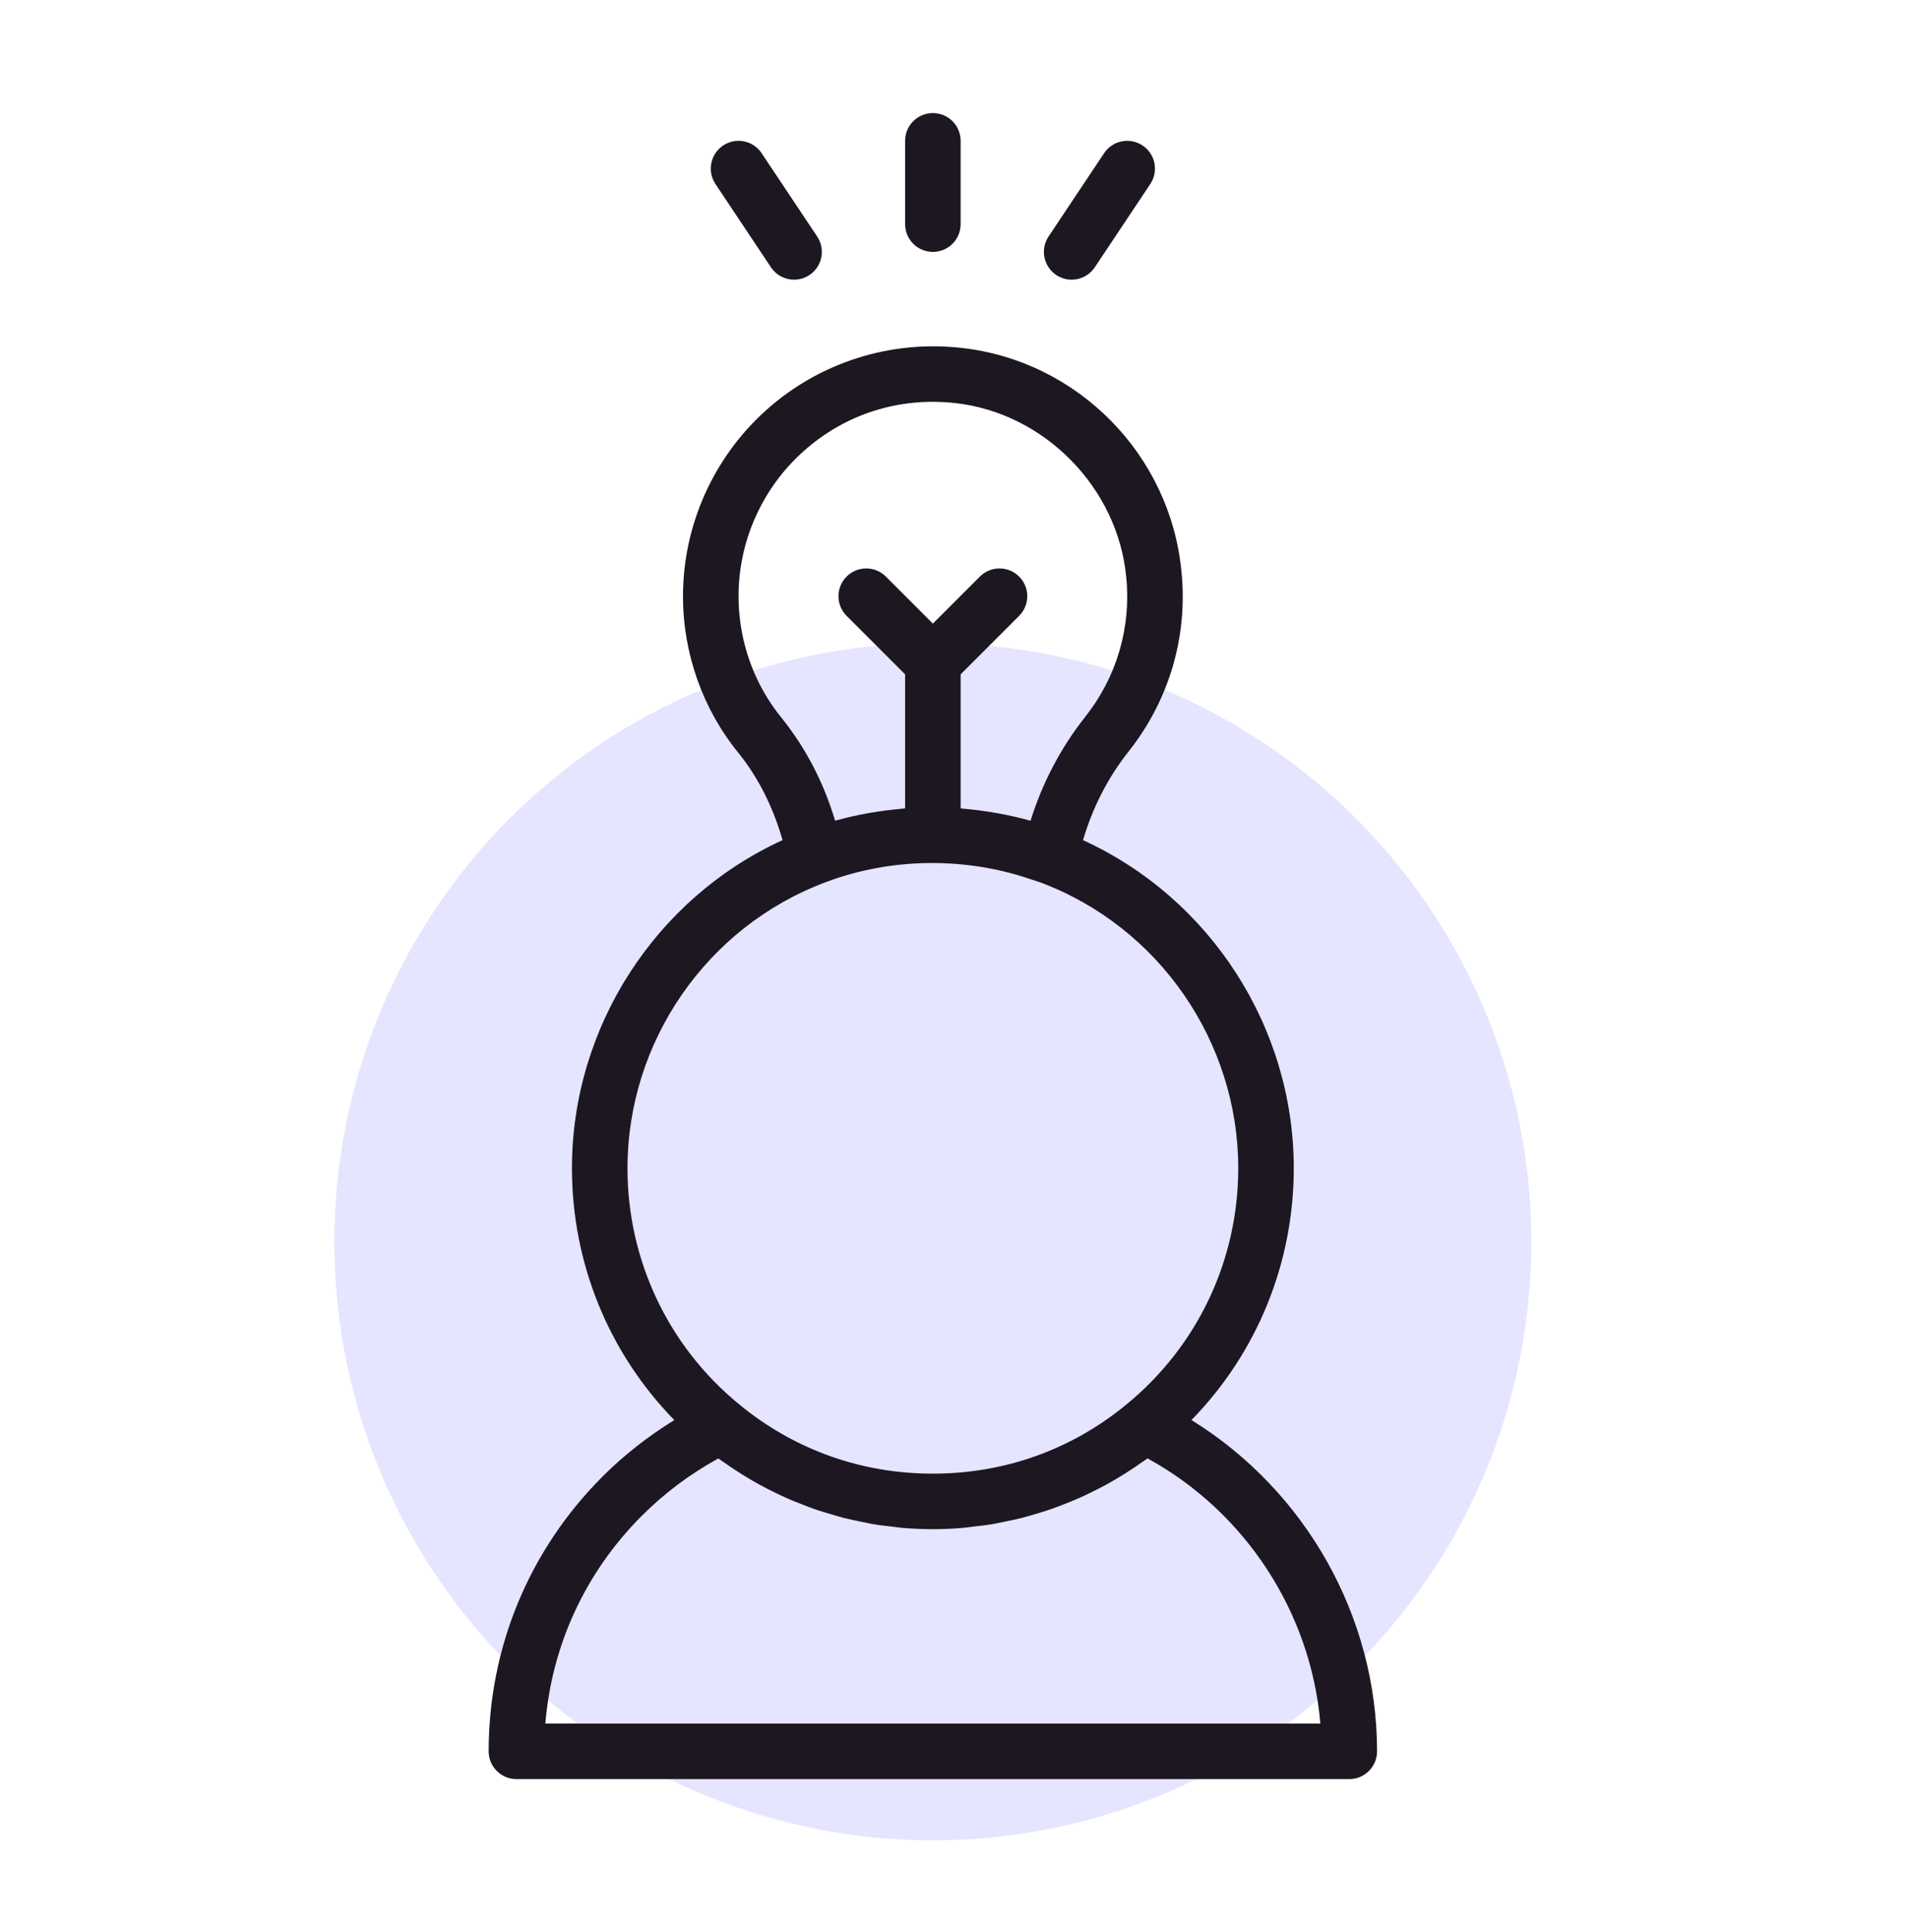 <svg width="80" height="81" viewBox="0 0 80 81" fill="none" xmlns="http://www.w3.org/2000/svg">
<circle cx="39.113" cy="52.056" r="25.093" fill="#E5E5FF"/>
<path d="M49.956 59.531C52.7 56.723 54.246 52.959 54.246 48.973C54.246 43.048 50.732 37.65 45.409 35.221C45.807 33.87 46.437 32.622 47.313 31.513C49.021 29.363 49.811 26.68 49.537 23.966C49.077 19.071 45.196 15.125 40.314 14.585C37.328 14.248 34.354 15.198 32.136 17.184C29.913 19.172 28.637 22.019 28.637 24.995C28.637 27.396 29.467 29.734 30.965 31.567C31.809 32.618 32.419 33.848 32.811 35.219C27.49 37.654 23.981 43.051 23.981 48.973C23.981 52.961 25.529 56.726 28.273 59.532C27.179 60.208 26.167 60.994 25.265 61.897C22.185 64.977 20.489 69.069 20.489 73.418C20.489 74.06 21.01 74.582 21.653 74.582H56.574C57.217 74.582 57.738 74.06 57.738 73.418C57.738 67.755 54.728 62.477 49.956 59.53L49.956 59.531ZM30.966 24.994C30.966 22.68 31.958 20.466 33.688 18.919C35.44 17.352 37.704 16.635 40.056 16.898C43.788 17.311 46.868 20.444 47.221 24.191C47.435 26.307 46.82 28.394 45.489 30.067C45.489 30.068 45.487 30.069 45.487 30.069C44.474 31.352 43.698 32.832 43.21 34.405C43.191 34.4 43.17 34.396 43.151 34.391C43.145 34.389 43.14 34.388 43.135 34.386C42.726 34.273 42.31 34.182 41.892 34.103C41.834 34.092 41.776 34.083 41.717 34.073C41.325 34.005 40.929 33.951 40.53 33.914C40.497 33.911 40.464 33.907 40.431 33.904C40.38 33.9 40.33 33.892 40.278 33.888V28.27L42.731 25.817C43.186 25.363 43.186 24.626 42.731 24.171C42.277 23.716 41.54 23.716 41.085 24.171L39.114 26.142L37.143 24.171C36.688 23.716 35.952 23.716 35.497 24.171C35.042 24.626 35.042 25.363 35.497 25.817L37.95 28.27V33.888C37.898 33.892 37.846 33.9 37.794 33.904C37.742 33.908 37.692 33.915 37.64 33.92C37.264 33.956 36.891 34.006 36.522 34.07C36.447 34.083 36.373 34.094 36.299 34.108C35.897 34.184 35.499 34.272 35.106 34.38C35.09 34.384 35.074 34.388 35.058 34.392C35.044 34.396 35.029 34.399 35.014 34.403C34.536 32.801 33.785 31.36 32.776 30.101C31.608 28.674 30.966 26.86 30.966 24.994L30.966 24.994ZM26.31 48.973C26.31 43.663 29.64 38.848 34.605 36.989C37.34 35.946 40.495 35.912 43.273 36.878C43.388 36.918 43.505 36.949 43.619 36.992C48.583 38.846 51.918 43.661 51.918 48.973C51.918 52.823 50.215 56.428 47.243 58.866C44.936 60.771 42.126 61.777 39.114 61.777C38.361 61.777 37.62 61.715 36.897 61.59C35.09 61.28 33.391 60.587 31.872 59.537C31.569 59.328 31.273 59.104 30.985 58.866C30.984 58.865 30.983 58.865 30.983 58.865C30.982 58.864 30.982 58.864 30.981 58.864C28.013 56.428 26.31 52.823 26.31 48.973L26.31 48.973ZM22.866 72.254C23.136 68.964 24.548 65.907 26.911 63.543C27.855 62.599 28.93 61.794 30.116 61.141C30.194 61.2 30.278 61.249 30.357 61.306C30.502 61.409 30.65 61.508 30.799 61.606C31 61.739 31.203 61.867 31.41 61.989C31.566 62.081 31.722 62.171 31.881 62.258C32.09 62.371 32.301 62.478 32.515 62.582C32.679 62.661 32.843 62.74 33.009 62.813C33.226 62.909 33.446 62.996 33.667 63.081C33.836 63.146 34.004 63.213 34.176 63.272C34.403 63.35 34.633 63.418 34.864 63.486C35.035 63.536 35.204 63.588 35.376 63.633C35.619 63.694 35.866 63.744 36.112 63.794C36.275 63.827 36.437 63.865 36.601 63.893C36.877 63.94 37.156 63.971 37.435 64.002C37.574 64.018 37.71 64.041 37.85 64.052C38.27 64.086 38.691 64.105 39.114 64.105C39.537 64.105 39.958 64.086 40.378 64.05C40.517 64.039 40.654 64.016 40.792 64C41.071 63.969 41.35 63.938 41.627 63.891C41.79 63.864 41.95 63.826 42.112 63.793C42.361 63.743 42.609 63.693 42.854 63.63C43.025 63.587 43.192 63.535 43.361 63.486C43.593 63.417 43.825 63.349 44.053 63.27C44.225 63.211 44.393 63.145 44.562 63.08C44.783 62.994 45.002 62.908 45.218 62.812C45.387 62.738 45.553 62.659 45.719 62.578C45.929 62.476 46.136 62.371 46.342 62.26C46.505 62.171 46.666 62.079 46.826 61.984C47.027 61.865 47.226 61.74 47.422 61.611C47.575 61.51 47.727 61.408 47.877 61.301C47.955 61.245 48.038 61.196 48.115 61.138C52.228 63.389 54.966 67.606 55.361 72.254L22.866 72.254Z" fill="#1D1721"/>
<path d="M39.114 10.56C39.758 10.56 40.278 10.039 40.278 9.396V5.904C40.278 5.262 39.758 4.74 39.114 4.74C38.471 4.74 37.95 5.262 37.95 5.904V9.396C37.95 10.039 38.471 10.56 39.114 10.56Z" fill="#1D1721"/>
<path d="M44.933 11.725C45.309 11.725 45.678 11.543 45.902 11.206L48.23 7.714C48.587 7.179 48.443 6.456 47.908 6.1C47.371 5.742 46.649 5.887 46.294 6.422L43.965 9.914C43.608 10.449 43.753 11.172 44.288 11.529C44.487 11.662 44.711 11.725 44.932 11.725L44.933 11.725Z" fill="#1D1721"/>
<path d="M32.326 11.206C32.55 11.543 32.919 11.725 33.295 11.725C33.517 11.725 33.741 11.662 33.94 11.529C34.475 11.173 34.62 10.45 34.263 9.915L31.934 6.423C31.578 5.887 30.856 5.742 30.32 6.1C29.785 6.457 29.641 7.18 29.998 7.714L32.326 11.206Z" fill="#1D1721"/>
</svg>
